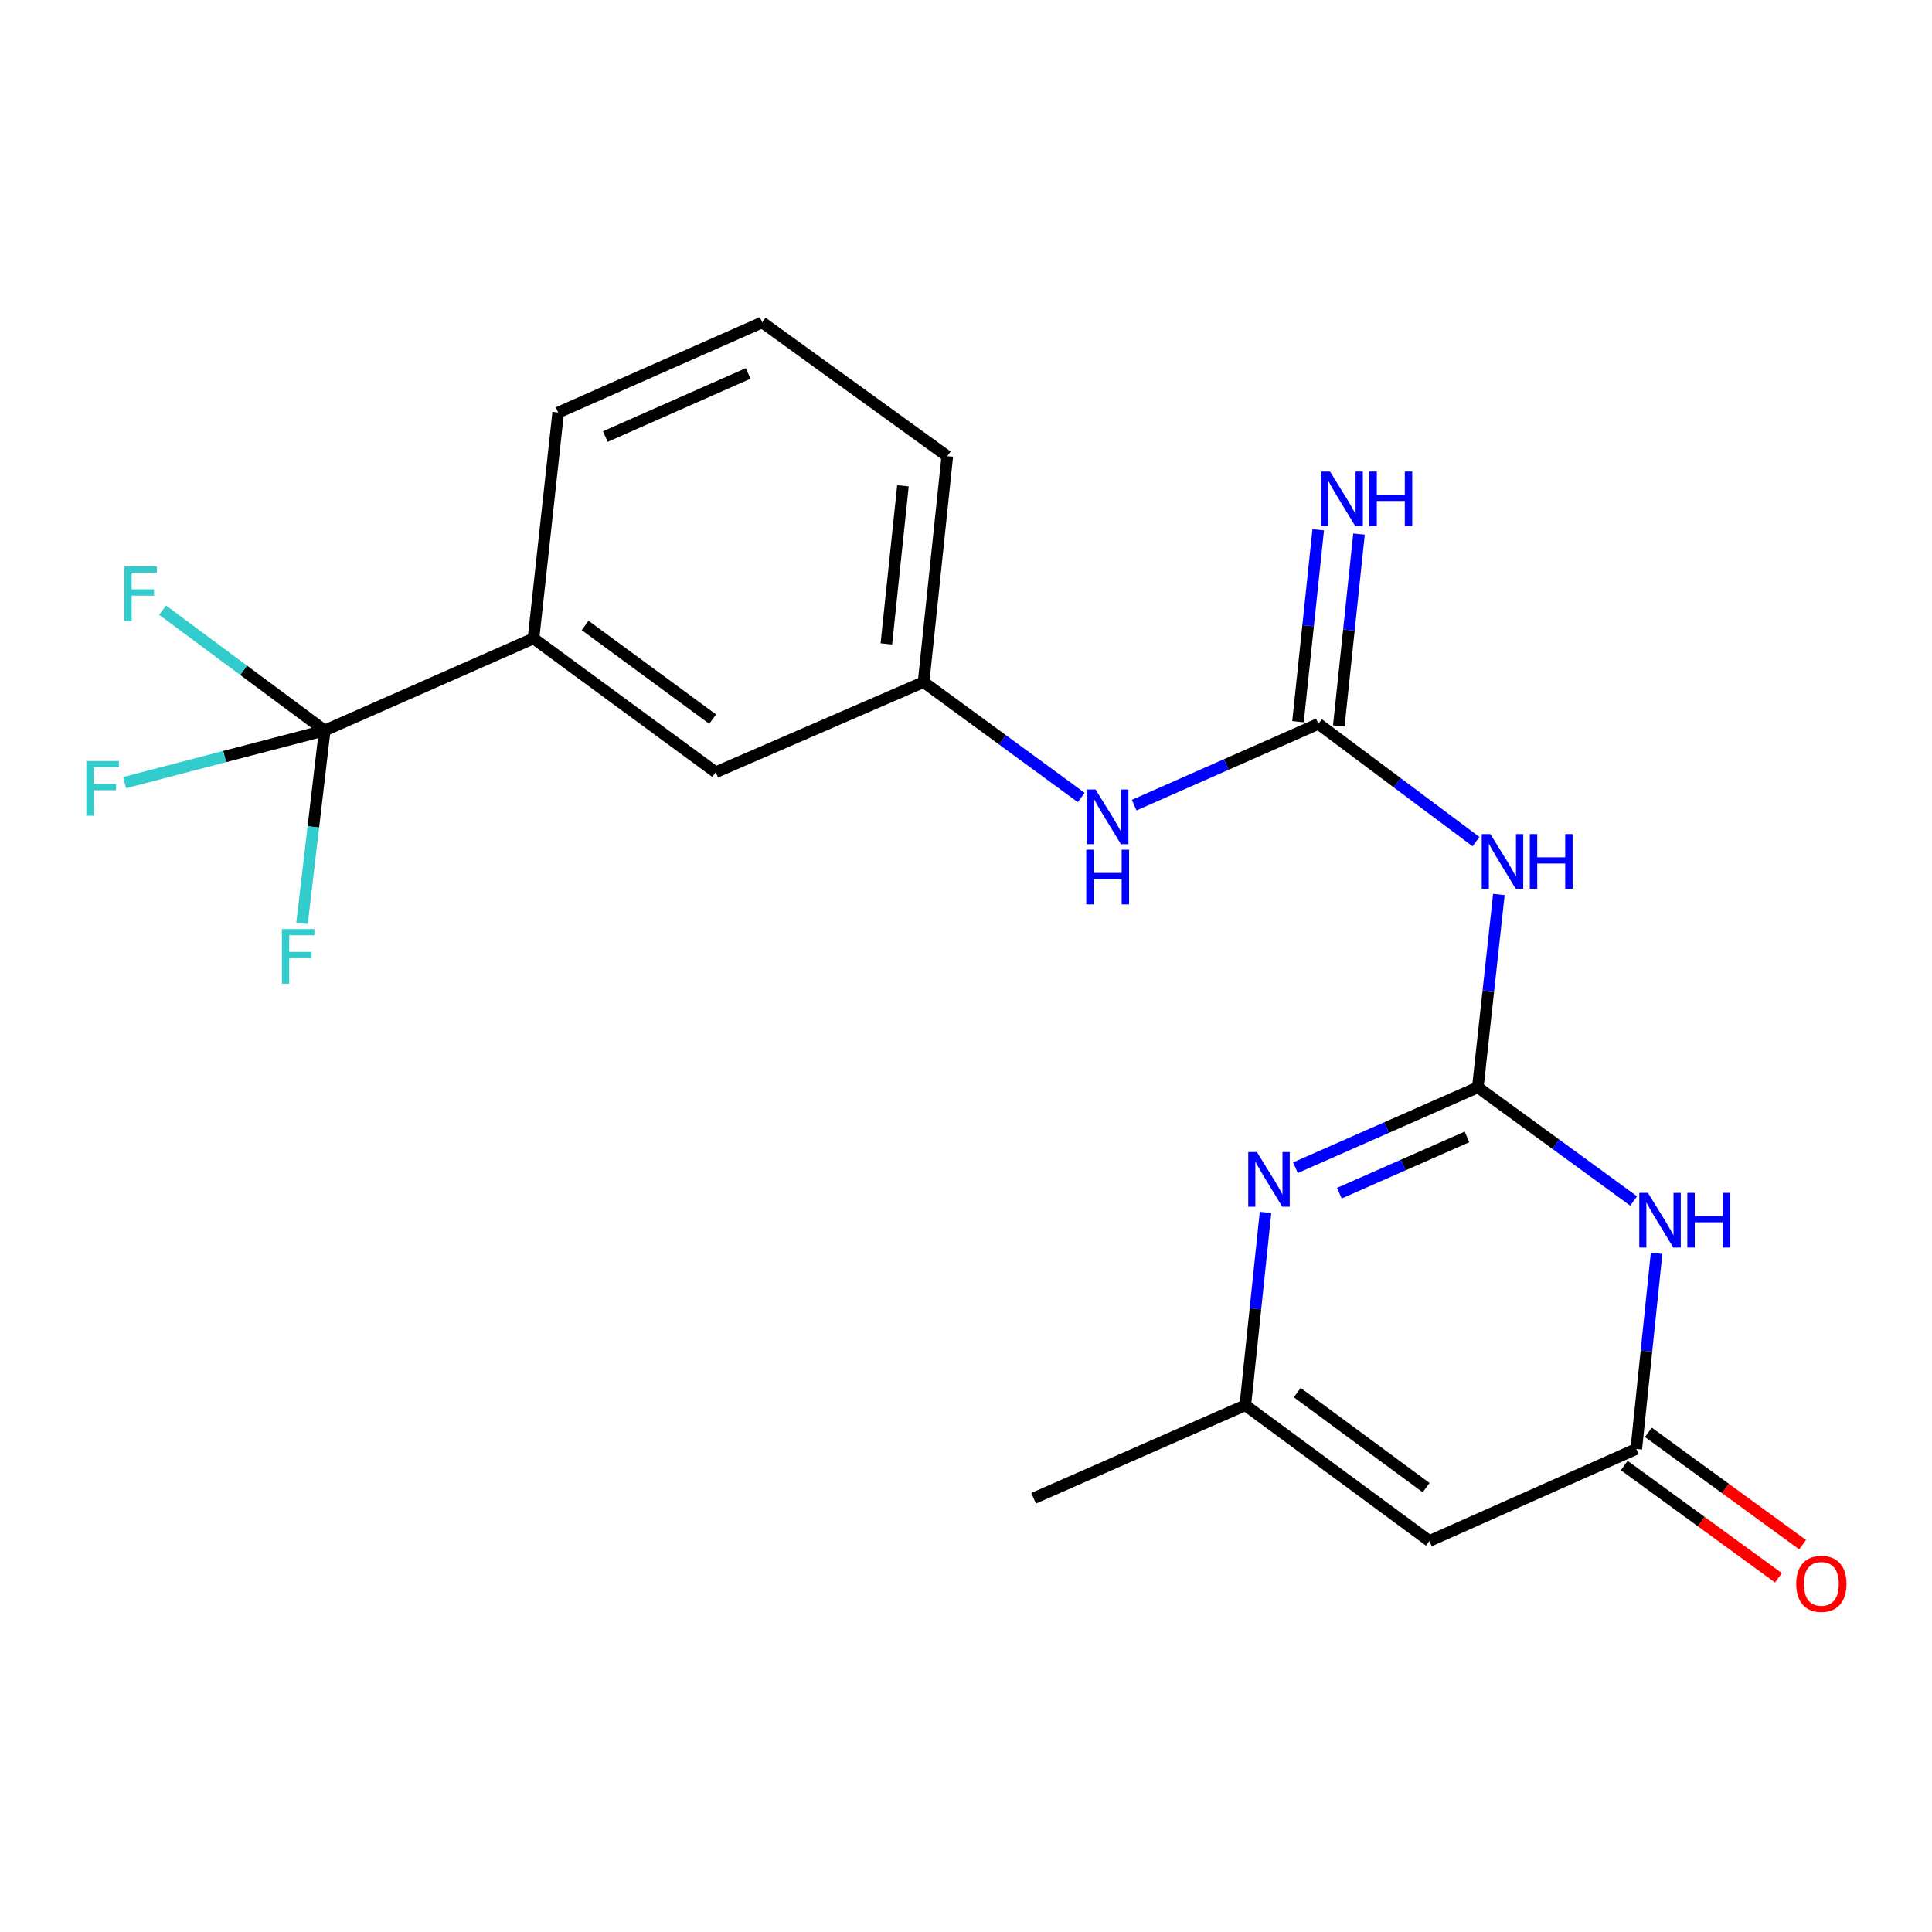 <?xml version='1.0' encoding='iso-8859-1'?>
<svg version='1.1' baseProfile='full'
              xmlns='http://www.w3.org/2000/svg'
                      xmlns:rdkit='http://www.rdkit.org/xml'
                      xmlns:xlink='http://www.w3.org/1999/xlink'
                  xml:space='preserve'
width='1000px' height='1000px' viewBox='0 0 1000 1000'>
<!-- END OF HEADER -->
<rect style='opacity:1.0;fill:#FFFFFF;stroke:none' width='1000' height='1000' x='0' y='0'> </rect>
<path class='bond-0' d='M 764.918,562.795 L 805.24,592.204' style='fill:none;fill-rule:evenodd;stroke:#000000;stroke-width:6px;stroke-linecap:butt;stroke-linejoin:miter;stroke-opacity:1' />
<path class='bond-0' d='M 805.24,592.204 L 845.563,621.614' style='fill:none;fill-rule:evenodd;stroke:#0000FF;stroke-width:6px;stroke-linecap:butt;stroke-linejoin:miter;stroke-opacity:1' />
<path class='bond-1' d='M 764.918,562.795 L 717.72,583.6' style='fill:none;fill-rule:evenodd;stroke:#000000;stroke-width:6px;stroke-linecap:butt;stroke-linejoin:miter;stroke-opacity:1' />
<path class='bond-1' d='M 717.72,583.6 L 670.521,604.405' style='fill:none;fill-rule:evenodd;stroke:#0000FF;stroke-width:6px;stroke-linecap:butt;stroke-linejoin:miter;stroke-opacity:1' />
<path class='bond-1' d='M 759.321,588.461 L 726.283,603.025' style='fill:none;fill-rule:evenodd;stroke:#000000;stroke-width:6px;stroke-linecap:butt;stroke-linejoin:miter;stroke-opacity:1' />
<path class='bond-1' d='M 726.283,603.025 L 693.244,617.589' style='fill:none;fill-rule:evenodd;stroke:#0000FF;stroke-width:6px;stroke-linecap:butt;stroke-linejoin:miter;stroke-opacity:1' />
<path class='bond-2' d='M 764.918,562.795 L 770.365,512.889' style='fill:none;fill-rule:evenodd;stroke:#000000;stroke-width:6px;stroke-linecap:butt;stroke-linejoin:miter;stroke-opacity:1' />
<path class='bond-2' d='M 770.365,512.889 L 775.812,462.983' style='fill:none;fill-rule:evenodd;stroke:#0000FF;stroke-width:6px;stroke-linecap:butt;stroke-linejoin:miter;stroke-opacity:1' />
<path class='bond-3' d='M 857.444,648.711 L 852.194,699.336' style='fill:none;fill-rule:evenodd;stroke:#0000FF;stroke-width:6px;stroke-linecap:butt;stroke-linejoin:miter;stroke-opacity:1' />
<path class='bond-3' d='M 852.194,699.336 L 846.944,749.962' style='fill:none;fill-rule:evenodd;stroke:#000000;stroke-width:6px;stroke-linecap:butt;stroke-linejoin:miter;stroke-opacity:1' />
<path class='bond-7' d='M 655.036,627.54 L 649.805,677.453' style='fill:none;fill-rule:evenodd;stroke:#0000FF;stroke-width:6px;stroke-linecap:butt;stroke-linejoin:miter;stroke-opacity:1' />
<path class='bond-7' d='M 649.805,677.453 L 644.575,727.365' style='fill:none;fill-rule:evenodd;stroke:#000000;stroke-width:6px;stroke-linecap:butt;stroke-linejoin:miter;stroke-opacity:1' />
<path class='bond-4' d='M 763.965,435.63 L 723.181,405.139' style='fill:none;fill-rule:evenodd;stroke:#0000FF;stroke-width:6px;stroke-linecap:butt;stroke-linejoin:miter;stroke-opacity:1' />
<path class='bond-4' d='M 723.181,405.139 L 682.397,374.649' style='fill:none;fill-rule:evenodd;stroke:#000000;stroke-width:6px;stroke-linecap:butt;stroke-linejoin:miter;stroke-opacity:1' />
<path class='bond-12' d='M 840.696,758.542 L 880.609,787.605' style='fill:none;fill-rule:evenodd;stroke:#000000;stroke-width:6px;stroke-linecap:butt;stroke-linejoin:miter;stroke-opacity:1' />
<path class='bond-12' d='M 880.609,787.605 L 920.522,816.668' style='fill:none;fill-rule:evenodd;stroke:#FF0000;stroke-width:6px;stroke-linecap:butt;stroke-linejoin:miter;stroke-opacity:1' />
<path class='bond-12' d='M 853.192,741.381 L 893.105,770.444' style='fill:none;fill-rule:evenodd;stroke:#000000;stroke-width:6px;stroke-linecap:butt;stroke-linejoin:miter;stroke-opacity:1' />
<path class='bond-12' d='M 893.105,770.444 L 933.018,799.506' style='fill:none;fill-rule:evenodd;stroke:#FF0000;stroke-width:6px;stroke-linecap:butt;stroke-linejoin:miter;stroke-opacity:1' />
<path class='bond-21' d='M 846.944,749.962 L 739.856,797.608' style='fill:none;fill-rule:evenodd;stroke:#000000;stroke-width:6px;stroke-linecap:butt;stroke-linejoin:miter;stroke-opacity:1' />
<path class='bond-9' d='M 682.397,374.649 L 634.723,395.697' style='fill:none;fill-rule:evenodd;stroke:#000000;stroke-width:6px;stroke-linecap:butt;stroke-linejoin:miter;stroke-opacity:1' />
<path class='bond-9' d='M 634.723,395.697 L 587.049,416.745' style='fill:none;fill-rule:evenodd;stroke:#0000FF;stroke-width:6px;stroke-linecap:butt;stroke-linejoin:miter;stroke-opacity:1' />
<path class='bond-10' d='M 692.953,375.761 L 698.186,326.096' style='fill:none;fill-rule:evenodd;stroke:#000000;stroke-width:6px;stroke-linecap:butt;stroke-linejoin:miter;stroke-opacity:1' />
<path class='bond-10' d='M 698.186,326.096 L 703.418,276.431' style='fill:none;fill-rule:evenodd;stroke:#0000FF;stroke-width:6px;stroke-linecap:butt;stroke-linejoin:miter;stroke-opacity:1' />
<path class='bond-10' d='M 671.841,373.537 L 677.074,323.872' style='fill:none;fill-rule:evenodd;stroke:#000000;stroke-width:6px;stroke-linecap:butt;stroke-linejoin:miter;stroke-opacity:1' />
<path class='bond-10' d='M 677.074,323.872 L 682.306,274.207' style='fill:none;fill-rule:evenodd;stroke:#0000FF;stroke-width:6px;stroke-linecap:butt;stroke-linejoin:miter;stroke-opacity:1' />
<path class='bond-5' d='M 739.856,797.608 L 644.575,727.365' style='fill:none;fill-rule:evenodd;stroke:#000000;stroke-width:6px;stroke-linecap:butt;stroke-linejoin:miter;stroke-opacity:1' />
<path class='bond-5' d='M 738.161,769.985 L 671.464,720.814' style='fill:none;fill-rule:evenodd;stroke:#000000;stroke-width:6px;stroke-linecap:butt;stroke-linejoin:miter;stroke-opacity:1' />
<path class='bond-6' d='M 168.059,378.092 L 276.137,330.446' style='fill:none;fill-rule:evenodd;stroke:#000000;stroke-width:6px;stroke-linecap:butt;stroke-linejoin:miter;stroke-opacity:1' />
<path class='bond-14' d='M 168.059,378.092 L 126.106,346.949' style='fill:none;fill-rule:evenodd;stroke:#000000;stroke-width:6px;stroke-linecap:butt;stroke-linejoin:miter;stroke-opacity:1' />
<path class='bond-14' d='M 126.106,346.949 L 84.153,315.806' style='fill:none;fill-rule:evenodd;stroke:#33CCCC;stroke-width:6px;stroke-linecap:butt;stroke-linejoin:miter;stroke-opacity:1' />
<path class='bond-15' d='M 168.059,378.092 L 162.194,428.003' style='fill:none;fill-rule:evenodd;stroke:#000000;stroke-width:6px;stroke-linecap:butt;stroke-linejoin:miter;stroke-opacity:1' />
<path class='bond-15' d='M 162.194,428.003 L 156.33,477.913' style='fill:none;fill-rule:evenodd;stroke:#33CCCC;stroke-width:6px;stroke-linecap:butt;stroke-linejoin:miter;stroke-opacity:1' />
<path class='bond-16' d='M 168.059,378.092 L 116.277,391.592' style='fill:none;fill-rule:evenodd;stroke:#000000;stroke-width:6px;stroke-linecap:butt;stroke-linejoin:miter;stroke-opacity:1' />
<path class='bond-16' d='M 116.277,391.592 L 64.496,405.091' style='fill:none;fill-rule:evenodd;stroke:#33CCCC;stroke-width:6px;stroke-linecap:butt;stroke-linejoin:miter;stroke-opacity:1' />
<path class='bond-17' d='M 644.575,727.365 L 535.01,775.495' style='fill:none;fill-rule:evenodd;stroke:#000000;stroke-width:6px;stroke-linecap:butt;stroke-linejoin:miter;stroke-opacity:1' />
<path class='bond-8' d='M 276.137,330.446 L 370.452,399.71' style='fill:none;fill-rule:evenodd;stroke:#000000;stroke-width:6px;stroke-linecap:butt;stroke-linejoin:miter;stroke-opacity:1' />
<path class='bond-8' d='M 302.85,323.725 L 368.871,372.21' style='fill:none;fill-rule:evenodd;stroke:#000000;stroke-width:6px;stroke-linecap:butt;stroke-linejoin:miter;stroke-opacity:1' />
<path class='bond-22' d='M 276.137,330.446 L 288.91,213.534' style='fill:none;fill-rule:evenodd;stroke:#000000;stroke-width:6px;stroke-linecap:butt;stroke-linejoin:miter;stroke-opacity:1' />
<path class='bond-13' d='M 559.636,412.778 L 518.841,382.91' style='fill:none;fill-rule:evenodd;stroke:#0000FF;stroke-width:6px;stroke-linecap:butt;stroke-linejoin:miter;stroke-opacity:1' />
<path class='bond-13' d='M 518.841,382.91 L 478.047,353.043' style='fill:none;fill-rule:evenodd;stroke:#000000;stroke-width:6px;stroke-linecap:butt;stroke-linejoin:miter;stroke-opacity:1' />
<path class='bond-11' d='M 370.452,399.71 L 478.047,353.043' style='fill:none;fill-rule:evenodd;stroke:#000000;stroke-width:6px;stroke-linecap:butt;stroke-linejoin:miter;stroke-opacity:1' />
<path class='bond-20' d='M 478.047,353.043 L 490.312,236.131' style='fill:none;fill-rule:evenodd;stroke:#000000;stroke-width:6px;stroke-linecap:butt;stroke-linejoin:miter;stroke-opacity:1' />
<path class='bond-20' d='M 458.774,333.291 L 467.359,251.453' style='fill:none;fill-rule:evenodd;stroke:#000000;stroke-width:6px;stroke-linecap:butt;stroke-linejoin:miter;stroke-opacity:1' />
<path class='bond-18' d='M 288.91,213.534 L 394.511,166.878' style='fill:none;fill-rule:evenodd;stroke:#000000;stroke-width:6px;stroke-linecap:butt;stroke-linejoin:miter;stroke-opacity:1' />
<path class='bond-18' d='M 313.329,225.954 L 387.25,193.294' style='fill:none;fill-rule:evenodd;stroke:#000000;stroke-width:6px;stroke-linecap:butt;stroke-linejoin:miter;stroke-opacity:1' />
<path class='bond-19' d='M 394.511,166.878 L 490.312,236.131' style='fill:none;fill-rule:evenodd;stroke:#000000;stroke-width:6px;stroke-linecap:butt;stroke-linejoin:miter;stroke-opacity:1' />
<path  class='atom-1' d='M 852.961 617.416
L 862.241 632.416
Q 863.161 633.896, 864.641 636.576
Q 866.121 639.256, 866.201 639.416
L 866.201 617.416
L 869.961 617.416
L 869.961 645.736
L 866.081 645.736
L 856.121 629.336
Q 854.961 627.416, 853.721 625.216
Q 852.521 623.016, 852.161 622.336
L 852.161 645.736
L 848.481 645.736
L 848.481 617.416
L 852.961 617.416
' fill='#0000FF'/>
<path  class='atom-1' d='M 873.361 617.416
L 877.201 617.416
L 877.201 629.456
L 891.681 629.456
L 891.681 617.416
L 895.521 617.416
L 895.521 645.736
L 891.681 645.736
L 891.681 632.656
L 877.201 632.656
L 877.201 645.736
L 873.361 645.736
L 873.361 617.416
' fill='#0000FF'/>
<path  class='atom-2' d='M 650.568 596.281
L 659.848 611.281
Q 660.768 612.761, 662.248 615.441
Q 663.728 618.121, 663.808 618.281
L 663.808 596.281
L 667.568 596.281
L 667.568 624.601
L 663.688 624.601
L 653.728 608.201
Q 652.568 606.281, 651.328 604.081
Q 650.128 601.881, 649.768 601.201
L 649.768 624.601
L 646.088 624.601
L 646.088 596.281
L 650.568 596.281
' fill='#0000FF'/>
<path  class='atom-3' d='M 771.419 431.723
L 780.699 446.723
Q 781.619 448.203, 783.099 450.883
Q 784.579 453.563, 784.659 453.723
L 784.659 431.723
L 788.419 431.723
L 788.419 460.043
L 784.539 460.043
L 774.579 443.643
Q 773.419 441.723, 772.179 439.523
Q 770.979 437.323, 770.619 436.643
L 770.619 460.043
L 766.939 460.043
L 766.939 431.723
L 771.419 431.723
' fill='#0000FF'/>
<path  class='atom-3' d='M 791.819 431.723
L 795.659 431.723
L 795.659 443.763
L 810.139 443.763
L 810.139 431.723
L 813.979 431.723
L 813.979 460.043
L 810.139 460.043
L 810.139 446.963
L 795.659 446.963
L 795.659 460.043
L 791.819 460.043
L 791.819 431.723
' fill='#0000FF'/>
<path  class='atom-10' d='M 567.068 408.643
L 576.348 423.643
Q 577.268 425.123, 578.748 427.803
Q 580.228 430.483, 580.308 430.643
L 580.308 408.643
L 584.068 408.643
L 584.068 436.963
L 580.188 436.963
L 570.228 420.563
Q 569.068 418.643, 567.828 416.443
Q 566.628 414.243, 566.268 413.563
L 566.268 436.963
L 562.588 436.963
L 562.588 408.643
L 567.068 408.643
' fill='#0000FF'/>
<path  class='atom-10' d='M 562.248 439.795
L 566.088 439.795
L 566.088 451.835
L 580.568 451.835
L 580.568 439.795
L 584.408 439.795
L 584.408 468.115
L 580.568 468.115
L 580.568 455.035
L 566.088 455.035
L 566.088 468.115
L 562.248 468.115
L 562.248 439.795
' fill='#0000FF'/>
<path  class='atom-11' d='M 688.403 244.072
L 697.683 259.072
Q 698.603 260.552, 700.083 263.232
Q 701.563 265.912, 701.643 266.072
L 701.643 244.072
L 705.403 244.072
L 705.403 272.392
L 701.523 272.392
L 691.563 255.992
Q 690.403 254.072, 689.163 251.872
Q 687.963 249.672, 687.603 248.992
L 687.603 272.392
L 683.923 272.392
L 683.923 244.072
L 688.403 244.072
' fill='#0000FF'/>
<path  class='atom-11' d='M 708.803 244.072
L 712.643 244.072
L 712.643 256.112
L 727.123 256.112
L 727.123 244.072
L 730.963 244.072
L 730.963 272.392
L 727.123 272.392
L 727.123 259.312
L 712.643 259.312
L 712.643 272.392
L 708.803 272.392
L 708.803 244.072
' fill='#0000FF'/>
<path  class='atom-13' d='M 929.733 819.79
Q 929.733 812.99, 933.093 809.19
Q 936.453 805.39, 942.733 805.39
Q 949.013 805.39, 952.373 809.19
Q 955.733 812.99, 955.733 819.79
Q 955.733 826.67, 952.333 830.59
Q 948.933 834.47, 942.733 834.47
Q 936.493 834.47, 933.093 830.59
Q 929.733 826.71, 929.733 819.79
M 942.733 831.27
Q 947.053 831.27, 949.373 828.39
Q 951.733 825.47, 951.733 819.79
Q 951.733 814.23, 949.373 811.43
Q 947.053 808.59, 942.733 808.59
Q 938.413 808.59, 936.053 811.39
Q 933.733 814.19, 933.733 819.79
Q 933.733 825.51, 936.053 828.39
Q 938.413 831.27, 942.733 831.27
' fill='#FF0000'/>
<path  class='atom-15' d='M 64.346 293.193
L 81.186 293.193
L 81.186 296.433
L 68.146 296.433
L 68.146 305.033
L 79.746 305.033
L 79.746 308.313
L 68.146 308.313
L 68.146 321.513
L 64.346 321.513
L 64.346 293.193
' fill='#33CCCC'/>
<path  class='atom-16' d='M 145.9 480.856
L 162.74 480.856
L 162.74 484.096
L 149.7 484.096
L 149.7 492.696
L 161.3 492.696
L 161.3 495.976
L 149.7 495.976
L 149.7 509.176
L 145.9 509.176
L 145.9 480.856
' fill='#33CCCC'/>
<path  class='atom-17' d='M 44.686 393.9
L 61.526 393.9
L 61.526 397.14
L 48.486 397.14
L 48.486 405.74
L 60.086 405.74
L 60.086 409.02
L 48.486 409.02
L 48.486 422.22
L 44.686 422.22
L 44.686 393.9
' fill='#33CCCC'/>
</svg>
